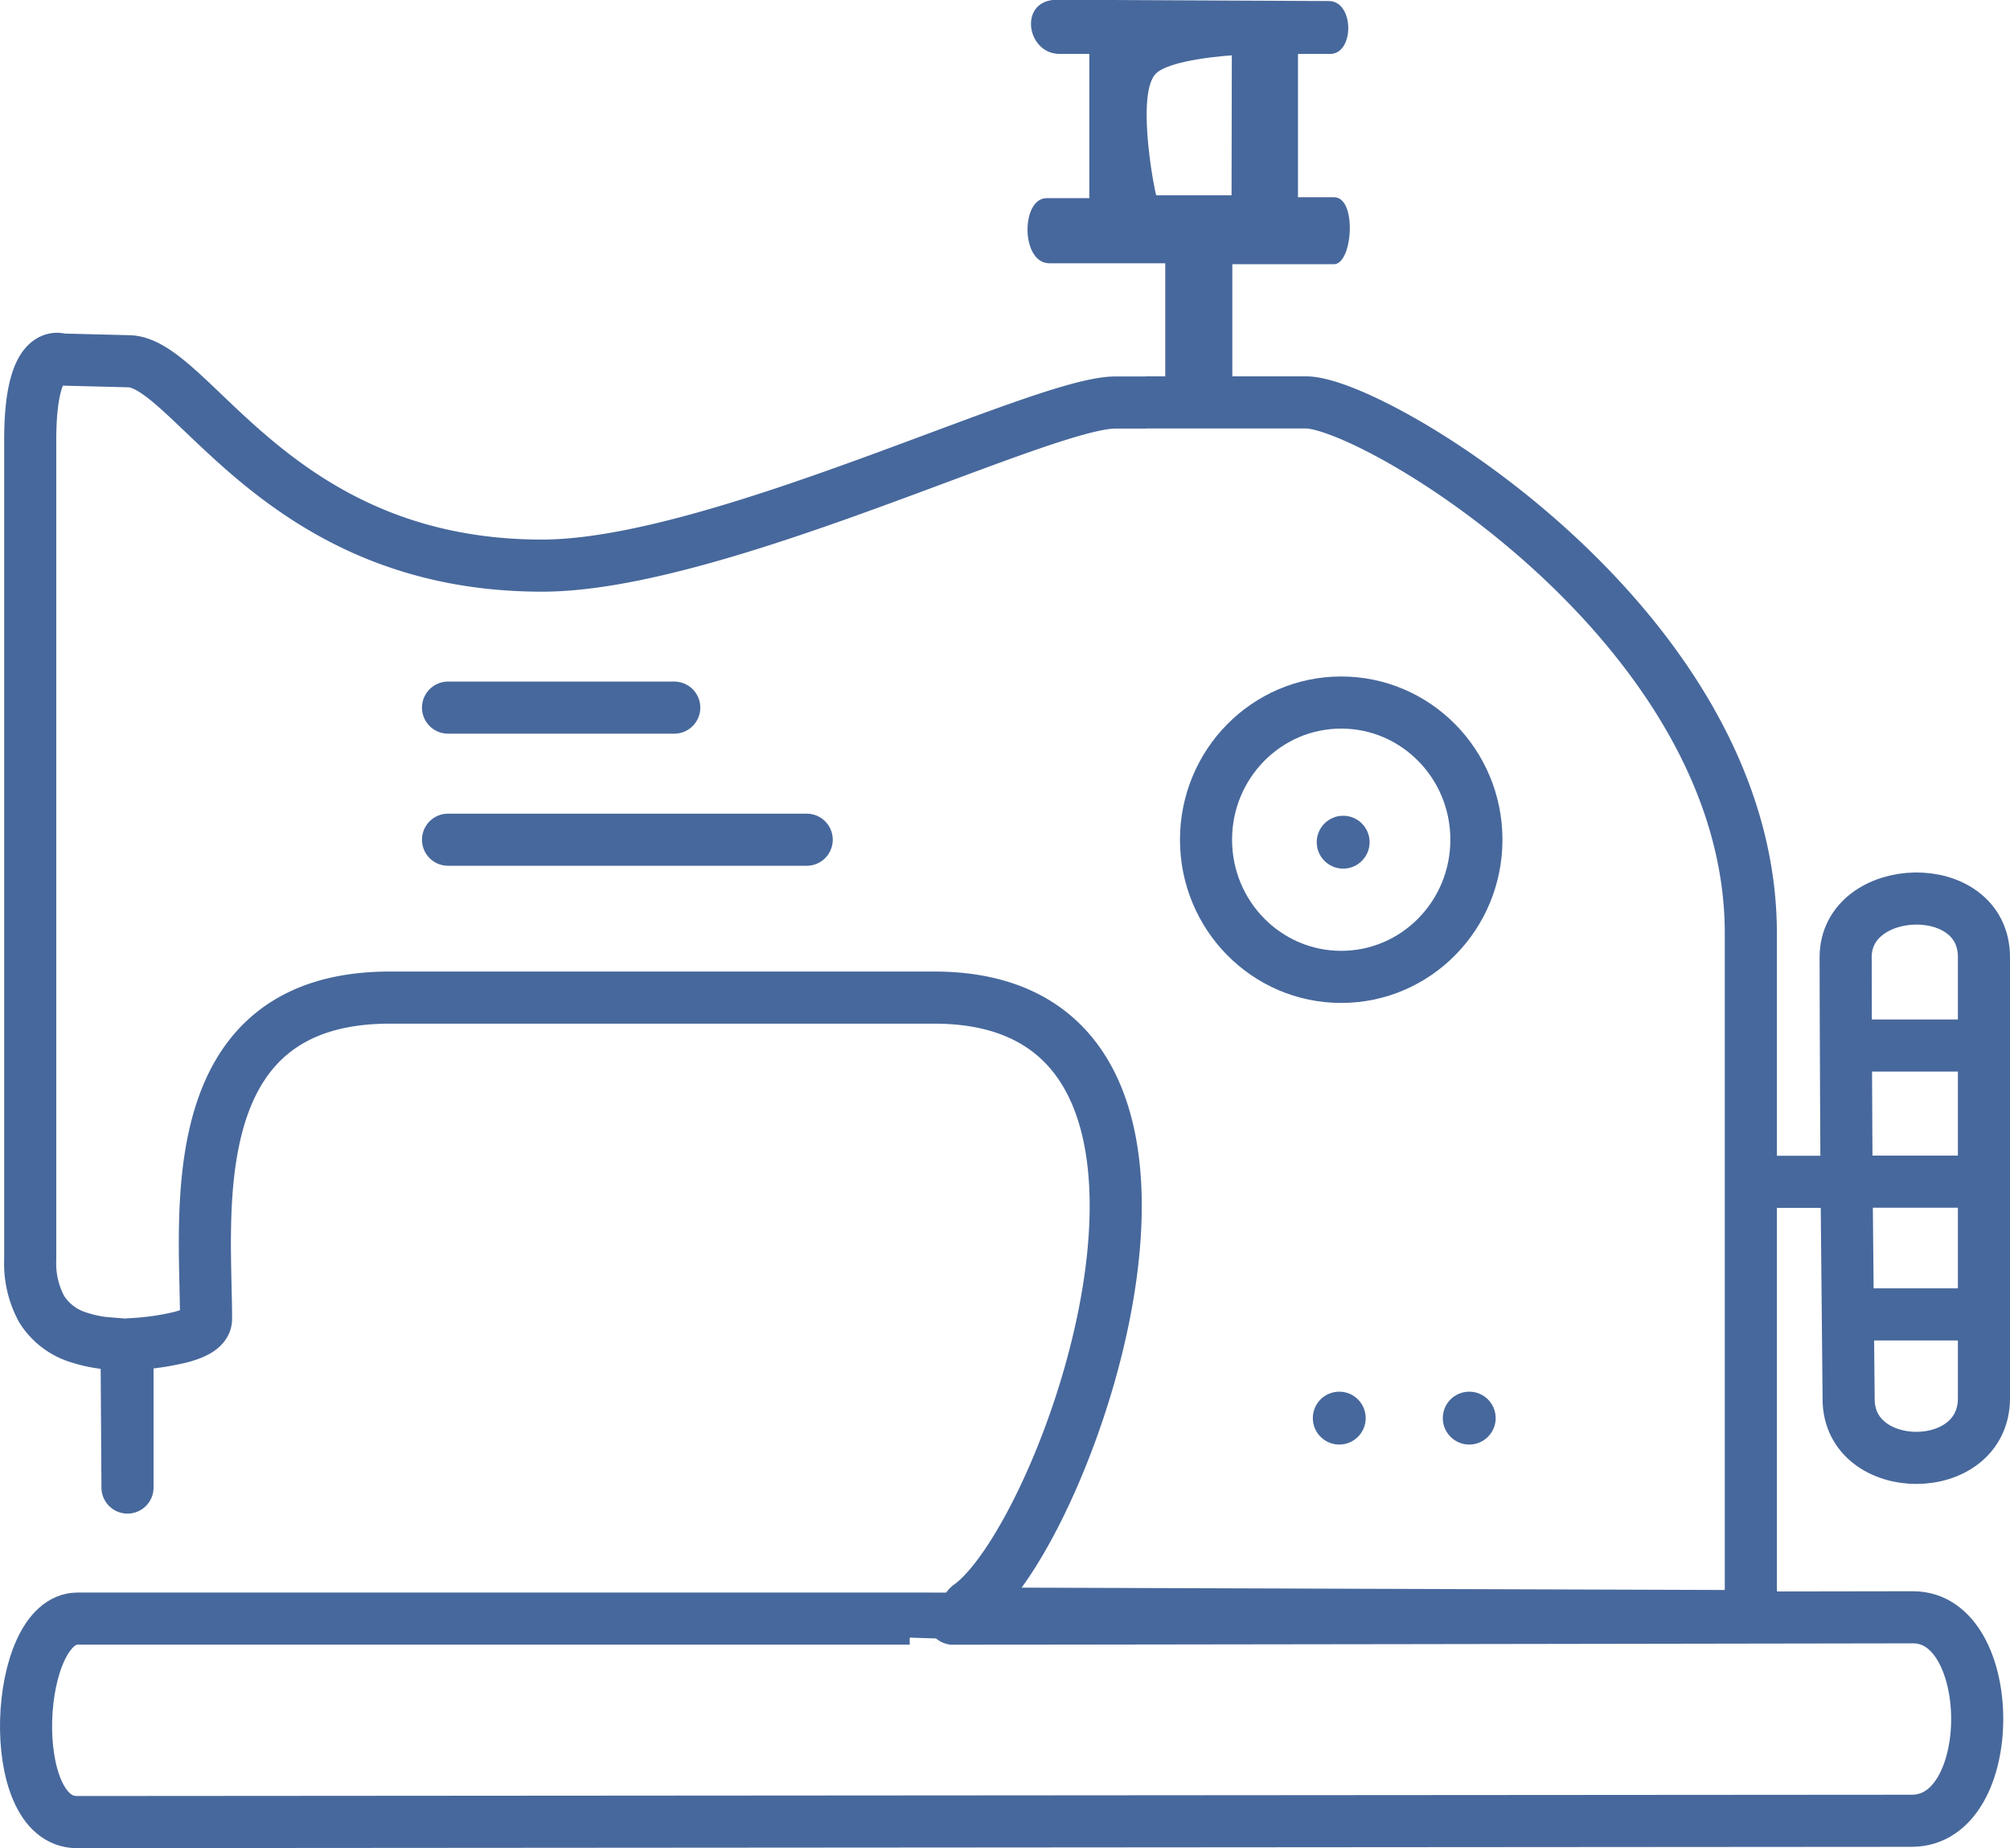 <?xml version="1.0" encoding="UTF-8"?> <svg xmlns="http://www.w3.org/2000/svg" id="vector" viewBox="0 0 154.33 141.87"> <defs> <style>.cls-1{fill:#47689c;}.cls-2,.cls-3,.cls-4{fill:none;stroke:#47689c;stroke-width:4px;}.cls-2,.cls-3{stroke-linejoin:round;}.cls-3{stroke-linecap:round;}.cls-4{stroke-miterlimit:10;}</style> </defs> <path class="cls-1" d="M323.65,230.62h-2.77v-11h2.47c1.88,0,1.86-4.06-.1-4.06l-20.87-.1c-3,0-2.37,4.16.2,4.16h2.28v11.07h-3.27c-2,0-2,5,.2,5h8.9v9l.5,1.88,2.27.49,2.38-1.09V235.76h7.81C325.08,235.76,325.44,230.62,323.65,230.62Zm-7.87-.15H310c-.07,0-1.54-7.4-.13-9.23.93-1.21,5.93-1.51,5.93-1.51Z" transform="translate(-221.22 -215.48)"></path> <path class="cls-2" d="M309.18,246.37H321.5c5.27,0,34.15,17.21,34.15,40.75v50.46l.16,1.6a.33.33,0,0,1-.32.36l-59.68-.2a.32.32,0,0,1-.19-.58c7.62-5.4,22.29-46.7-2.67-46.7h-41.8c-16.22,0-14.11,16.75-14.11,24.66,0,.86-1.33,1.24-2,1.42a20.76,20.76,0,0,1-3.84.53.39.39,0,0,0-.19.06.3.3,0,0,0-.07.24l.07,10.7q0-5.48,0-10.95l-1.91-.16a10.21,10.21,0,0,1-1.82-.41,5.12,5.12,0,0,1-2.87-2.19,7.35,7.35,0,0,1-.87-3.79v-62.9c0-7.25,2.37-6.19,2.37-6.19l5.15.13c4.88,0,11.34,15.69,31.78,15.69,13.45,0,38.37-12.52,44-12.52h2.37" transform="translate(-221.22 -215.48)"></path> <path class="cls-2" d="M355.77,306.2H363s-.07-12.83-.07-17.24c0-5.81,10.62-6.2,10.62,0v33.85c0,6.14-10.39,6.06-10.39.07L363,306.2Z" transform="translate(-221.22 -215.48)"></path> <path class="cls-2" d="M394.91,290.08" transform="translate(-221.22 -215.48)"></path> <path class="cls-2" d="M358.12,306.49" transform="translate(-221.22 -215.48)"></path> <line class="cls-2" x1="142.44" y1="100.9" x2="151.61" y2="100.9"></line> <line class="cls-2" x1="141.78" y1="90.71" x2="152.13" y2="90.71"></line> <line class="cls-2" x1="142.11" y1="80.26" x2="152" y2="80.26"></line> <line class="cls-3" x1="34.4" y1="54.32" x2="51.77" y2="54.32"></line> <line class="cls-3" x1="34.4" y1="64.46" x2="61.94" y2="64.46"></line> <path class="cls-4" d="M291.07,339.73H227.18c-4.88,0-5.64,15.62-.07,15.62l140.9-.1c6.73,0,6.63-15.62.1-15.62C368.11,339.63,291.1,339.76,291.07,339.73Z" transform="translate(-221.22 -215.48)"></path> <path class="cls-4" d="M322.71,368.21" transform="translate(-221.22 -215.48)"></path> <ellipse class="cls-2" cx="102.98" cy="64.46" rx="10.38" ry="10.53"></ellipse> <circle class="cls-1" cx="103.13" cy="64.65" r="2.03"></circle> <circle class="cls-1" cx="102.83" cy="108.86" r="2.03"></circle> <circle class="cls-1" cx="112.81" cy="108.86" r="2.03"></circle> </svg> 